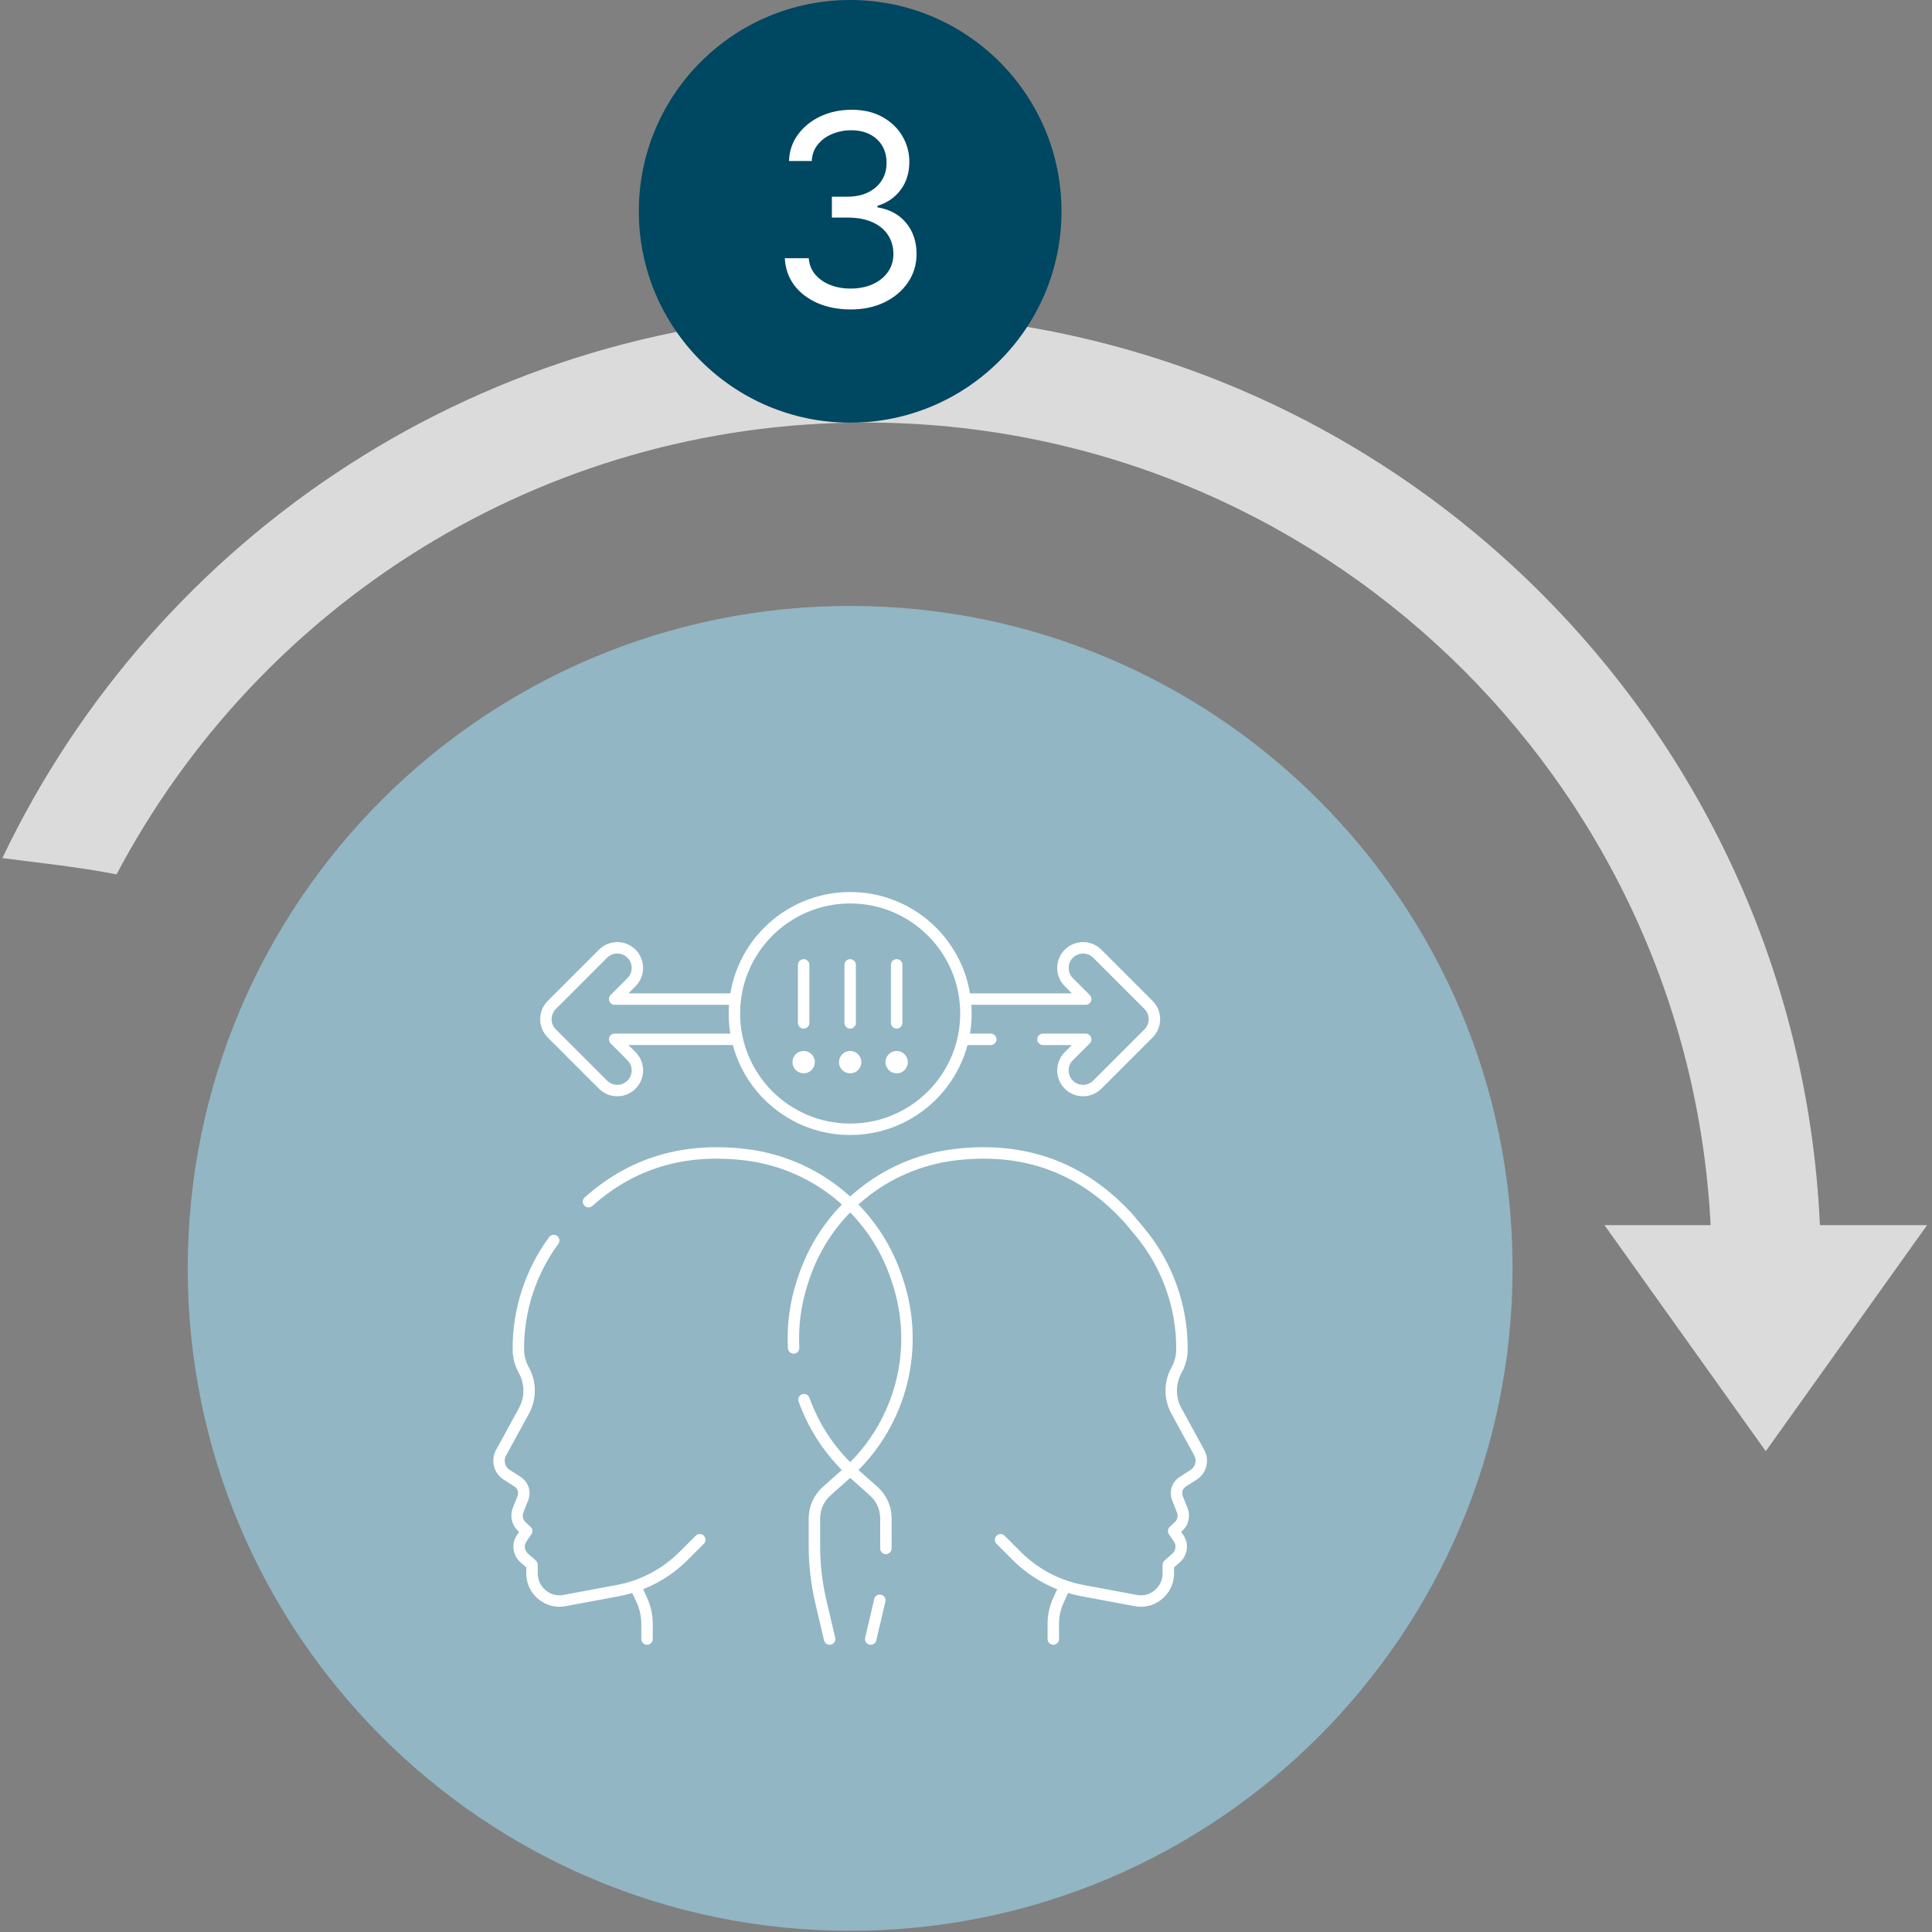 <svg width="253" height="253" viewBox="0 0 253 253" fill="none" xmlns="http://www.w3.org/2000/svg">
<rect x="0" y="0" width="253" height="253" fill="#808080" stroke="none"/>
<path d="M238.321 160.437C235.326 93.982 180.517 41.02 113.32 41.02C63.463 41.02 20.427 70.179 0.307 112.371C5.272 113.015 10.29 113.528 15.263 114.503C33.838 79.321 70.769 55.33 113.32 55.33C172.611 55.33 221.027 101.886 224.009 160.437H210.108L231.231 190.04L252.355 160.437H238.321Z" fill="#DBDBDB"/>
<circle cx="111.33" cy="27.675" r="27.675" fill="#004761"/>
<path d="M111.423 40.524C109.783 40.524 108.32 40.242 107.036 39.679C105.76 39.115 104.745 38.332 103.991 37.33C103.245 36.319 102.839 35.146 102.773 33.812H105.905C105.971 34.633 106.253 35.341 106.75 35.938C107.247 36.526 107.898 36.981 108.701 37.305C109.505 37.628 110.396 37.789 111.374 37.789C112.467 37.789 113.437 37.599 114.282 37.218C115.127 36.837 115.79 36.306 116.271 35.627C116.751 34.947 116.991 34.16 116.991 33.265C116.991 32.329 116.759 31.505 116.295 30.792C115.831 30.071 115.152 29.508 114.257 29.102C113.362 28.695 112.268 28.492 110.976 28.492H108.938V25.758H110.976C111.987 25.758 112.873 25.576 113.636 25.211C114.406 24.847 115.007 24.333 115.438 23.67C115.877 23.007 116.097 22.228 116.097 21.334C116.097 20.472 115.906 19.722 115.525 19.084C115.144 18.446 114.605 17.949 113.909 17.592C113.221 17.236 112.409 17.058 111.473 17.058C110.595 17.058 109.766 17.22 108.987 17.543C108.217 17.858 107.587 18.317 107.098 18.922C106.609 19.519 106.344 20.24 106.303 21.085H103.32C103.369 19.751 103.771 18.582 104.525 17.58C105.279 16.569 106.265 15.782 107.483 15.218C108.71 14.655 110.056 14.373 111.523 14.373C113.097 14.373 114.448 14.692 115.575 15.33C116.701 15.96 117.567 16.793 118.172 17.828C118.777 18.864 119.08 19.983 119.08 21.184C119.08 22.618 118.703 23.84 117.949 24.851C117.203 25.862 116.188 26.562 114.903 26.951V27.15C116.511 27.415 117.766 28.099 118.669 29.201C119.573 30.295 120.024 31.649 120.024 33.265C120.024 34.649 119.647 35.892 118.893 36.994C118.147 38.088 117.128 38.95 115.836 39.579C114.543 40.209 113.072 40.524 111.423 40.524Z" fill="white"/>
<path d="M111.33 252.844C159.239 252.844 198.077 214.006 198.077 166.097C198.077 118.188 159.239 79.35 111.33 79.35C63.421 79.35 24.583 118.188 24.583 166.097C24.583 214.006 63.421 252.844 111.33 252.844Z" fill="#92B6C3"/>
<g clip-path="url(#clip0_320_173)">
<path d="M139.411 207.813L138.615 209.536C138.165 210.508 137.933 211.566 137.933 212.637V214.634" stroke="white" stroke-width="1.5" stroke-miterlimit="10" stroke-linecap="round" stroke-linejoin="round"/>
<path d="M105.288 183.288C106.524 186.733 108.565 189.909 111.331 192.517C111.495 192.673 111.663 192.825 111.833 192.978L114.415 195.274C115.433 196.181 116.013 197.476 116.013 198.837V202.429C116.013 202.542 116.013 202.655 116.011 202.769" stroke="white" stroke-width="1.5" stroke-miterlimit="10" stroke-linecap="round" stroke-linejoin="round"/>
<path d="M114.023 214.634L115.162 209.784C115.18 209.71 115.197 209.638 115.213 209.563" stroke="white" stroke-width="1.5" stroke-miterlimit="10" stroke-linecap="round" stroke-linejoin="round"/>
<path d="M103.924 176.512C103.769 173.59 104.156 170.615 105.123 167.736L105.271 167.293C106.515 163.584 108.621 160.322 111.332 157.713C111.8 157.26 112.287 156.828 112.791 156.416C116.209 153.625 120.398 151.783 124.953 151.223C132.756 150.264 140.89 151.961 147.783 159.543L149.228 161.27C152.841 165.59 154.808 171.051 154.781 176.682C154.781 176.695 154.781 176.707 154.781 176.719C154.775 177.652 154.537 178.57 154.082 179.4L154.056 179.445C153.15 181.104 153.148 183.108 154.054 184.766L157.045 190.234C157.597 191.246 157.271 192.512 156.3 193.133L154.882 194.037C154.166 194.496 153.875 195.399 154.189 196.188L154.814 197.758C155.115 198.512 154.918 199.371 154.32 199.918L153.693 200.492L154.343 201.443C154.896 202.256 154.761 203.354 154.027 204.004L152.994 204.92C152.994 204.92 152.994 205.43 152.994 206.047C152.994 207.35 152.291 208.553 151.148 209.195L151.111 209.217C150.402 209.615 149.576 209.752 148.775 209.604L141.771 208.299C138.506 207.691 135.502 206.108 133.152 203.76L131.027 201.635" stroke="white" stroke-width="1.5" stroke-miterlimit="10" stroke-linecap="round" stroke-linejoin="round"/>
<path d="M83.253 207.813L84.049 209.536C84.498 210.508 84.731 211.566 84.731 212.637V214.634" stroke="white" stroke-width="1.5" stroke-miterlimit="10" stroke-linecap="round" stroke-linejoin="round"/>
<path d="M108.64 214.633L107.501 209.783C106.935 207.373 106.649 204.906 106.649 202.43V198.838C106.649 197.477 107.229 196.182 108.247 195.276L110.829 192.979C110.999 192.826 111.167 192.674 111.331 192.518C118.042 186.19 120.487 176.518 117.54 167.736L117.392 167.293C116.147 163.584 114.042 160.322 111.331 157.713C110.862 157.26 110.376 156.828 109.872 156.416C106.454 153.625 102.265 151.783 97.71 151.223C90.72 150.363 83.462 151.637 77.071 157.361" stroke="white" stroke-width="1.5" stroke-miterlimit="10" stroke-linecap="round" stroke-linejoin="round"/>
<path d="M72.509 162.45C69.487 166.563 67.856 171.552 67.882 176.681C67.882 176.694 67.882 176.706 67.882 176.718C67.888 177.651 68.126 178.569 68.581 179.399L68.606 179.444C69.513 181.103 69.515 183.106 68.608 184.765L65.618 190.233C65.065 191.245 65.391 192.511 66.362 193.132L67.78 194.036C68.497 194.495 68.788 195.397 68.474 196.187L67.849 197.757C67.548 198.511 67.745 199.37 68.343 199.917L68.97 200.491L68.319 201.442C67.766 202.255 67.901 203.353 68.636 204.003L69.669 204.919C69.669 204.919 69.669 205.429 69.669 206.046C69.669 207.349 70.372 208.552 71.515 209.194L71.552 209.216C72.261 209.614 73.087 209.751 73.888 209.603L80.891 208.298C84.157 207.69 87.161 206.106 89.511 203.759L91.636 201.634" stroke="white" stroke-width="1.5" stroke-miterlimit="10" stroke-linecap="round" stroke-linejoin="round"/>
<path d="M136.576 136.103H142.172L139.965 138.31C138.934 139.339 138.934 141.009 139.965 142.039C140.479 142.554 141.154 142.812 141.828 142.812C142.504 142.812 143.178 142.554 143.693 142.039L150.402 135.33C151.432 134.3 151.432 132.63 150.402 131.601L143.693 124.892C142.664 123.863 140.994 123.863 139.965 124.892C138.934 125.921 138.934 127.591 139.965 128.621L142.172 130.83H126.807" stroke="white" stroke-width="1.5" stroke-miterlimit="10" stroke-linecap="round" stroke-linejoin="round"/>
<path d="M129.74 136.103H126.49" stroke="white" stroke-width="1.5" stroke-miterlimit="10" stroke-linecap="round" stroke-linejoin="round"/>
<path d="M96.169 136.102H80.489L82.696 138.31C83.726 139.34 83.726 141.009 82.696 142.039C82.181 142.554 81.507 142.811 80.832 142.811C80.157 142.811 79.482 142.554 78.967 142.039L72.259 135.33C71.229 134.3 71.229 132.631 72.259 131.601L78.967 124.892C79.997 123.863 81.667 123.863 82.696 124.892C83.726 125.922 83.726 127.592 82.696 128.621L80.489 130.829H95.94" stroke="white" stroke-width="1.5" stroke-miterlimit="10" stroke-linecap="round" stroke-linejoin="round"/>
<path d="M111.331 147.883C119.704 147.883 126.492 141.095 126.492 132.722C126.492 124.349 119.704 117.562 111.331 117.562C102.959 117.562 96.171 124.349 96.171 132.722C96.171 141.095 102.959 147.883 111.331 147.883Z" stroke="white" stroke-width="1.5" stroke-miterlimit="10" stroke-linecap="round" stroke-linejoin="round"/>
<path d="M111.33 126.353V133.95" stroke="white" stroke-width="1.5" stroke-miterlimit="10" stroke-linecap="round" stroke-linejoin="round"/>
<circle cx="111.33" cy="139.091" r="1.465" fill="white"/>
<path d="M105.24 126.353V133.95" stroke="white" stroke-width="1.5" stroke-miterlimit="10" stroke-linecap="round" stroke-linejoin="round"/>
<circle cx="105.24" cy="139.091" r="1.465" fill="white"/>
<path d="M117.42 126.353V133.95" stroke="white" stroke-width="1.5" stroke-miterlimit="10" stroke-linecap="round" stroke-linejoin="round"/>
<circle cx="117.42" cy="139.091" r="1.465" fill="white"/>
</g>
<defs>
<clipPath id="clip0_320_173">
<rect width="100" height="100" fill="white" transform="translate(61.33 116.097)"/>
</clipPath>
</defs>
</svg>
